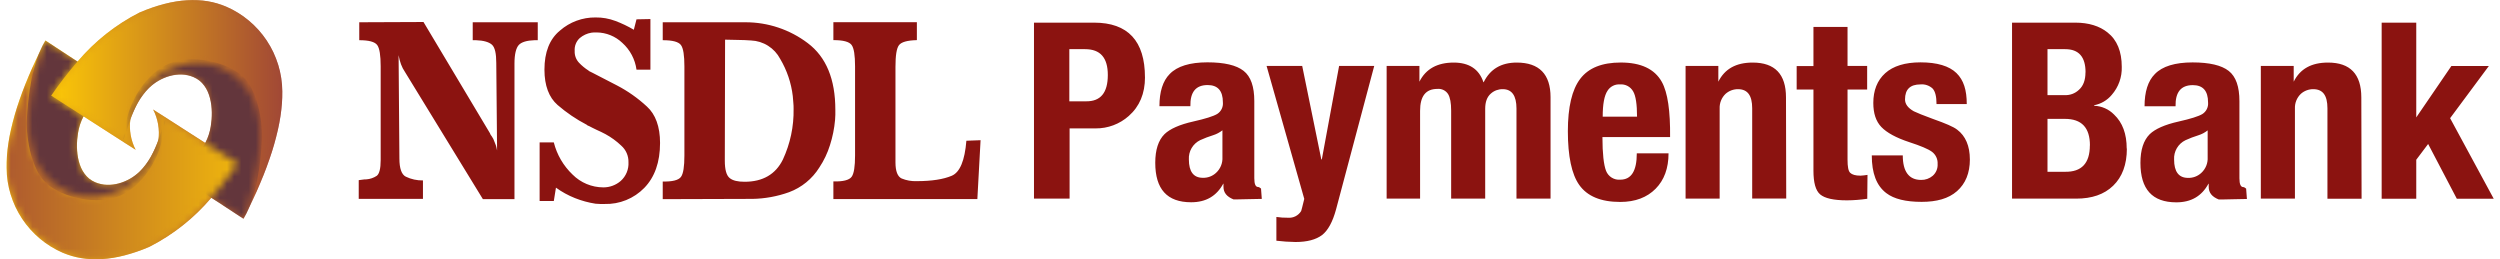 <svg width="347" height="36" viewBox="0 0 347 36" fill="none" xmlns="http://www.w3.org/2000/svg">
<g clip-path="url(#clip0_7866_37298)">
<path fill-rule="evenodd" clip-rule="evenodd" d="M136.103 19.46L135.657 27.632H115.673V25.181C117.011 25.218 117.865 24.995 118.199 24.549C118.533 24.104 118.682 23.101 118.682 21.578V9.209C118.682 7.686 118.533 6.683 118.199 6.237C117.865 5.791 117.048 5.569 115.673 5.569V3.08H127.262V5.569C125.925 5.606 125.108 5.829 124.774 6.274C124.439 6.72 124.291 7.723 124.291 9.283V22.543C124.291 23.769 124.588 24.512 125.145 24.772C125.804 25.044 126.513 25.171 127.225 25.143C129.342 25.143 130.94 24.884 132.091 24.401C133.243 23.918 133.911 22.283 134.134 19.535L136.103 19.46ZM158.924 10.728C158.924 12.986 158.171 14.778 156.666 16.103C155.402 17.224 153.768 17.837 152.078 17.822H148.46V27.569H143.517V3.143H151.863C156.558 3.143 158.92 5.687 158.92 10.739L158.924 10.728ZM153.765 10.409C153.765 8.005 152.725 6.824 150.611 6.824H148.423V14.063H150.719C152.762 14.097 153.765 12.879 153.765 10.409ZM175.156 27.606C175.119 27.606 174.476 27.606 173.258 27.643C172.039 27.68 171.356 27.677 171.215 27.677C170.283 27.305 169.818 26.748 169.818 25.924V25.493H169.789C168.856 27.212 167.389 28.074 165.331 28.074C161.988 28.074 160.35 26.247 160.35 22.592C160.35 20.796 160.78 19.47 161.639 18.614C162.382 17.897 163.719 17.288 165.654 16.857C167.3 16.485 168.411 16.14 168.949 15.817C169.216 15.647 169.431 15.406 169.57 15.122C169.709 14.837 169.767 14.52 169.737 14.205C169.737 12.592 169.02 11.805 167.623 11.805C165.974 11.805 165.186 12.771 165.224 14.743H160.93C160.93 12.737 161.398 11.229 162.363 10.264C163.403 9.19 165.157 8.652 167.593 8.652C169.926 8.652 171.609 9.045 172.611 9.833C173.614 10.62 174.097 12.021 174.097 14.026V24.739C174.097 25.563 174.276 25.957 174.636 25.957C174.744 25.957 174.851 26.031 175.03 26.172C175.067 26.674 175.1 27.142 175.137 27.606H175.156ZM169.673 21.8V18.086C169.289 18.389 168.852 18.619 168.384 18.766C167.773 18.955 167.173 19.184 166.59 19.449C166.092 19.691 165.676 20.075 165.395 20.553C165.115 21.031 164.983 21.582 165.016 22.135C165.016 23.821 165.662 24.679 166.951 24.679C167.625 24.701 168.282 24.457 168.778 24C169.081 23.725 169.319 23.386 169.474 23.007C169.629 22.628 169.697 22.22 169.673 21.812V21.8ZM190.742 9.153L185.441 29.077C184.973 30.796 184.328 31.978 183.506 32.624C182.644 33.267 181.426 33.59 179.814 33.59C178.927 33.577 178.042 33.518 177.162 33.412V30.113C177.695 30.191 178.234 30.227 178.774 30.221C179.134 30.251 179.496 30.18 179.819 30.016C180.142 29.852 180.412 29.601 180.601 29.293C180.638 29.185 180.783 28.646 181.032 27.606L175.802 9.153H180.746L183.398 22.124H183.469L185.868 9.153H190.742ZM215.216 27.569H210.487V15.066C210.487 13.272 209.841 12.377 208.589 12.377C207.98 12.363 207.388 12.58 206.933 12.986C206.394 13.454 206.145 14.167 206.145 15.1V27.569H201.42V15.352C201.42 14.275 201.279 13.525 200.993 13.057C200.835 12.812 200.613 12.616 200.351 12.489C200.089 12.363 199.797 12.311 199.508 12.34C197.895 12.34 197.108 13.347 197.108 15.386V27.569H192.465V9.153H197.015V11.337C197.91 9.547 199.522 8.685 201.781 8.685C203.894 8.685 205.291 9.584 205.9 11.411H205.937C206.832 9.584 208.374 8.685 210.524 8.685C213.641 8.685 215.216 10.301 215.216 13.488V27.569ZM231.808 19.026H222.418C222.418 21.321 222.6 22.896 222.923 23.721C223.077 24.109 223.351 24.437 223.706 24.656C224.06 24.876 224.476 24.975 224.892 24.939C226.433 24.939 227.187 23.721 227.187 21.284H231.593C231.593 23.364 230.983 24.999 229.802 26.195C228.621 27.391 226.99 28.03 224.892 28.03C222.205 28.03 220.306 27.241 219.194 25.663C218.154 24.196 217.619 21.685 217.619 18.212C217.619 14.87 218.191 12.44 219.339 10.936C220.486 9.432 222.347 8.678 224.962 8.678C227.76 8.678 229.66 9.574 230.66 11.367C231.485 12.852 231.845 15.415 231.808 19.033V19.026ZM227.221 16.195C227.221 14.476 227.042 13.295 226.682 12.685C226.502 12.366 226.235 12.104 225.911 11.932C225.587 11.76 225.22 11.685 224.855 11.716C224.517 11.692 224.179 11.759 223.876 11.911C223.574 12.062 223.318 12.293 223.135 12.578C222.671 13.257 222.455 14.476 222.455 16.195H227.221ZM247.932 27.554H243.204V15.029C243.204 13.239 242.557 12.377 241.231 12.377C240.598 12.373 239.986 12.604 239.512 13.023C239.236 13.285 239.02 13.603 238.878 13.956C238.736 14.308 238.671 14.687 238.687 15.066V27.569H233.959V9.153H238.505V11.337C239.4 9.547 240.979 8.685 243.271 8.685C246.354 8.685 247.895 10.295 247.895 13.514L247.928 27.558L247.932 27.554ZM259.15 27.591C258.224 27.73 257.289 27.802 256.353 27.807C254.496 27.807 253.273 27.521 252.638 26.982C252.003 26.444 251.706 25.333 251.706 23.688V12.429H249.377V9.168H251.706V3.741H256.438V9.153H259.161V12.429H256.438V22.161C256.438 23.127 256.542 23.736 256.81 23.988C257.077 24.241 257.527 24.382 258.243 24.382C258.567 24.363 258.889 24.326 259.209 24.274L259.176 27.617L259.15 27.591ZM273.42 22.124C273.42 24.022 272.811 25.493 271.63 26.533C270.449 27.573 268.8 28.018 266.72 28.018C264.536 28.018 262.886 27.625 261.813 26.8C260.45 25.76 259.803 24.04 259.803 21.567H264.105C264.105 23.825 264.966 24.973 266.649 24.973C267.238 24.986 267.812 24.783 268.261 24.401C268.493 24.196 268.675 23.941 268.792 23.655C268.91 23.369 268.961 23.06 268.941 22.751C268.959 22.427 268.897 22.103 268.759 21.809C268.622 21.515 268.414 21.259 268.153 21.065C267.615 20.671 266.578 20.241 265.037 19.739C263.18 19.13 261.883 18.413 261.129 17.625C260.375 16.838 260.015 15.727 260.015 14.283C260.015 12.563 260.554 11.166 261.664 10.163C262.775 9.16 264.424 8.655 266.575 8.655C268.867 8.655 270.549 9.16 271.556 10.141C272.562 11.122 272.986 12.507 272.986 14.442H268.789C268.789 13.402 268.609 12.685 268.25 12.292C268.026 12.083 267.76 11.924 267.47 11.825C267.18 11.725 266.873 11.688 266.567 11.716C265.134 11.716 264.417 12.399 264.417 13.796C264.417 14.442 264.81 14.977 265.635 15.445C266.066 15.661 266.961 16.018 268.321 16.519C270.04 17.128 271.151 17.596 271.664 18.004C272.808 18.863 273.417 20.259 273.417 22.124H273.42ZM295.209 20.619C295.209 22.848 294.563 24.56 293.307 25.779C292.052 26.997 290.336 27.569 288.185 27.569H279.271V3.143H288.048C289.905 3.143 291.417 3.611 292.527 4.506C293.853 5.546 294.5 7.158 294.5 9.272C294.548 10.702 294.05 12.096 293.107 13.172C292.484 13.917 291.623 14.423 290.67 14.606V14.68C291.712 14.719 292.699 15.155 293.43 15.898C294.611 17.013 295.187 18.584 295.187 20.627L295.209 20.619ZM289.474 10.048C289.474 7.898 288.542 6.824 286.644 6.824H284.192V13.202H286.558C286.926 13.222 287.293 13.167 287.639 13.039C287.984 12.911 288.299 12.714 288.564 12.459C289.177 11.913 289.463 11.088 289.463 10.048H289.474ZM290.083 20.189C290.083 17.718 288.936 16.5 286.607 16.5H284.192V23.843H286.629C288.924 23.881 290.072 22.662 290.072 20.189H290.083ZM311.905 27.617C311.872 27.617 311.226 27.617 310.007 27.654C308.789 27.692 308.109 27.688 307.964 27.688C307.032 27.316 306.568 26.759 306.568 25.935V25.504H306.531C305.598 27.224 304.131 28.085 302.073 28.085C298.73 28.085 297.092 26.258 297.092 22.603C297.092 20.808 297.522 19.482 298.381 18.625C299.124 17.908 300.461 17.299 302.396 16.868C304.042 16.496 305.156 16.151 305.691 15.828C305.958 15.658 306.173 15.417 306.312 15.133C306.451 14.848 306.509 14.531 306.479 14.216C306.479 12.604 305.765 11.816 304.365 11.816C302.72 11.816 301.928 12.782 301.966 14.754H297.664C297.664 12.748 298.132 11.241 299.098 10.275C300.138 9.201 301.895 8.663 304.332 8.663C306.661 8.663 308.343 9.056 309.346 9.844C310.349 10.631 310.832 12.032 310.832 14.037V24.75C310.832 25.574 311.014 25.968 311.371 25.968C311.478 25.968 311.586 26.042 311.764 26.183C311.801 26.685 311.839 27.153 311.872 27.617H311.905ZM306.423 21.812V18.097C306.039 18.401 305.602 18.631 305.134 18.777C304.523 18.966 303.925 19.194 303.344 19.46C302.844 19.701 302.428 20.085 302.147 20.564C301.865 21.042 301.733 21.592 301.765 22.146C301.765 23.832 302.411 24.69 303.7 24.69C304.375 24.712 305.031 24.468 305.528 24.011C305.831 23.736 306.068 23.397 306.223 23.018C306.378 22.64 306.446 22.231 306.423 21.823V21.812ZM327.781 27.58H323.049V15.029C323.049 13.239 322.406 12.377 321.08 12.377C320.447 12.373 319.834 12.603 319.36 13.023C319.085 13.285 318.869 13.603 318.727 13.956C318.585 14.308 318.519 14.687 318.536 15.066V27.569H313.803V9.153H318.365V11.337C319.26 9.547 320.835 8.685 323.13 8.685C326.208 8.685 327.749 10.295 327.751 13.514L327.788 27.558L327.781 27.58ZM346.126 27.58H341.004L337.026 19.984L335.377 22.172V27.58H330.574V3.143H335.377V16.296L340.25 9.164H345.45L340.075 16.404L346.126 27.58ZM100.641 5.505L100.604 22.295C100.604 23.558 100.827 24.337 101.273 24.709C101.718 25.08 102.424 25.229 103.353 25.229C105.879 25.229 107.661 24.189 108.664 22.146C109.686 19.949 110.194 17.548 110.15 15.126C110.156 14.828 110.144 14.53 110.113 14.234C110.076 13.937 110.076 13.64 110.039 13.343C109.825 11.518 109.23 9.76 108.293 8.18C107.902 7.435 107.323 6.806 106.612 6.356C105.901 5.906 105.085 5.651 104.244 5.617C103.65 5.58 103.018 5.543 102.424 5.543L100.641 5.505ZM91.987 27.643V25.192C93.324 25.229 94.178 25.006 94.512 24.56C94.847 24.115 94.995 23.112 94.995 21.589V9.22C94.995 7.697 94.847 6.694 94.512 6.248C94.178 5.803 93.361 5.58 91.987 5.58V3.091H103.464C106.588 3.084 109.629 4.102 112.119 5.988C114.682 7.92 115.945 11.003 115.945 15.237V15.943C115.945 16.166 115.907 16.426 115.907 16.649C115.801 17.835 115.565 19.006 115.202 20.14C114.858 21.246 114.358 22.297 113.716 23.26C112.732 24.831 111.256 26.033 109.519 26.677C107.885 27.264 106.166 27.578 104.43 27.606H103.91L91.987 27.643ZM90.278 2.645V9.666H88.347C88.152 8.233 87.454 6.916 86.378 5.951C85.417 5.032 84.142 4.514 82.812 4.503H82.441C82.329 4.503 82.181 4.54 82.069 4.54C81.48 4.64 80.928 4.897 80.472 5.283C80.227 5.507 80.036 5.784 79.914 6.093C79.792 6.402 79.741 6.734 79.766 7.066C79.751 7.364 79.795 7.662 79.897 7.943C79.999 8.224 80.157 8.481 80.361 8.7C80.748 9.111 81.185 9.473 81.661 9.777C81.745 9.86 81.846 9.923 81.958 9.963C82.069 10 82.144 10.074 82.255 10.111L85.635 11.857C87.147 12.644 88.546 13.631 89.795 14.791C90.984 15.869 91.615 17.577 91.615 19.843C91.615 22.517 90.872 24.598 89.424 26.083C88.711 26.814 87.855 27.39 86.908 27.773C85.962 28.157 84.947 28.34 83.926 28.312H83.295C83.072 28.312 82.886 28.275 82.663 28.275C81.684 28.124 80.724 27.862 79.803 27.495C78.868 27.123 77.982 26.636 77.166 26.046L76.869 27.903H74.9V19.769H76.869C77.297 21.47 78.199 23.016 79.469 24.226C80.601 25.363 82.137 26.004 83.741 26.009C84.627 26.013 85.484 25.697 86.155 25.117C86.518 24.792 86.803 24.39 86.989 23.94C87.176 23.49 87.259 23.004 87.232 22.517C87.243 22.084 87.159 21.653 86.986 21.255C86.813 20.857 86.555 20.502 86.229 20.215C85.572 19.588 84.835 19.051 84.038 18.617C83.629 18.394 83.221 18.209 82.812 18.023C82.403 17.837 82.069 17.652 81.772 17.503C81.698 17.466 81.661 17.466 81.586 17.429C81.512 17.392 81.475 17.354 81.438 17.317C79.986 16.562 78.627 15.64 77.389 14.569C76.2 13.529 75.569 11.894 75.569 9.666C75.569 7.251 76.275 5.431 77.723 4.243C79.091 3.05 80.849 2.403 82.663 2.422C83.602 2.41 84.534 2.574 85.412 2.905C86.301 3.238 87.158 3.648 87.975 4.131L88.347 2.683L90.278 2.645ZM58.78 3.054L67.992 18.469C68.047 18.633 68.136 18.785 68.252 18.914C68.318 19.043 68.392 19.167 68.475 19.286C68.586 19.546 68.66 19.769 68.772 20.029C68.883 20.289 68.92 20.549 68.995 20.883L68.883 8.737C68.883 7.437 68.697 6.583 68.289 6.211C67.88 5.84 67.137 5.617 66.06 5.58H65.614V3.091H74.64V5.58H74.195C73.118 5.617 72.375 5.84 72.003 6.248C71.632 6.657 71.409 7.511 71.409 8.811V27.643H67.026L56.217 10C55.987 9.665 55.8 9.303 55.66 8.923C55.509 8.513 55.397 8.09 55.325 7.66L55.437 21.997C55.437 23.372 55.734 24.226 56.328 24.523C57.069 24.881 57.883 25.059 58.706 25.043V27.606H49.791V25.006C49.977 24.969 50.163 24.969 50.348 24.932C50.52 24.901 50.694 24.889 50.868 24.895C51.372 24.854 51.857 24.688 52.28 24.412C52.651 24.152 52.837 23.409 52.837 22.22V9.22C52.837 7.697 52.688 6.694 52.354 6.248C52.02 5.803 51.203 5.58 49.865 5.58V3.091L58.78 3.054Z" fill="#8B1310"/>
<path fill-rule="evenodd" clip-rule="evenodd" d="M11.586 16.142L18.84 20.804C18.155 19.497 17.895 18.009 18.097 16.547C18.628 15.095 19.401 13.445 20.697 12.183C22.25 10.664 24.783 9.798 26.87 10.697C29.366 11.759 29.649 15.154 29.259 17.502C29.132 18.319 28.873 19.111 28.494 19.846L21.243 15.188C21.929 16.493 22.189 17.98 21.986 19.441C21.455 20.893 20.682 22.542 19.386 23.809C17.833 25.324 15.3 26.19 13.209 25.294C10.716 24.232 10.434 20.837 10.824 18.49C10.951 17.673 11.209 16.882 11.586 16.146V16.142ZM6.285 5.627V5.66C6.003 6.137 5.755 6.634 5.542 7.146C2.452 13.486 0.847 18.913 0.914 23.315C0.935 25.822 1.683 28.269 3.069 30.359C4.454 32.448 6.417 34.09 8.718 35.086C11.983 36.467 15.931 36.311 20.723 34.265C24.022 32.586 26.951 30.265 29.34 27.438L33.798 30.365L33.816 30.331C34.097 29.853 34.345 29.357 34.559 28.846C37.65 22.505 39.251 17.078 39.184 12.677C39.163 10.17 38.413 7.724 37.027 5.635C35.641 3.547 33.678 1.906 31.376 0.913C28.111 -0.469 24.163 -0.313 19.371 1.734C16.078 3.41 13.152 5.726 10.765 8.546L6.307 5.619" fill="url(#paint0_linear_7866_37298)"/>
<mask id="mask0_7866_37298" style="mask-type:luminance" maskUnits="userSpaceOnUse" x="0" y="0" width="40" height="36">
<path d="M11.586 16.142L18.84 20.804C18.155 19.497 17.895 18.009 18.097 16.547C18.628 15.095 19.401 13.445 20.697 12.183C22.25 10.664 24.783 9.798 26.87 10.697C29.366 11.759 29.649 15.154 29.259 17.502C29.132 18.319 28.873 19.111 28.494 19.846L21.243 15.188C21.929 16.493 22.189 17.98 21.986 19.441C21.455 20.893 20.682 22.542 19.386 23.809C17.833 25.324 15.3 26.19 13.209 25.294C10.716 24.232 10.434 20.837 10.824 18.49C10.951 17.673 11.209 16.882 11.586 16.146V16.142ZM6.285 5.627V5.66C6.003 6.137 5.755 6.634 5.542 7.146C2.452 13.486 0.847 18.913 0.914 23.315C0.935 25.822 1.683 28.269 3.069 30.359C4.454 32.448 6.417 34.09 8.718 35.086C11.983 36.467 15.931 36.311 20.723 34.265C24.022 32.586 26.951 30.265 29.34 27.438L33.798 30.365L33.816 30.331C34.097 29.853 34.345 29.357 34.559 28.846C37.65 22.505 39.251 17.078 39.184 12.677C39.163 10.17 38.413 7.724 37.027 5.635C35.641 3.547 33.678 1.906 31.376 0.913C28.111 -0.469 24.163 -0.313 19.371 1.734C16.078 3.41 13.152 5.726 10.765 8.546L6.307 5.619" fill="white"/>
</mask>
<g mask="url(#mask0_7866_37298)">
<path fill-rule="evenodd" clip-rule="evenodd" d="M33.804 30.377L24.146 24.062C26.583 22.391 28.7 20.879 29.257 17.521C29.647 15.192 29.365 11.779 26.869 10.716C24.778 9.821 22.248 10.687 20.695 12.202C18.374 14.476 17.724 17.993 17.145 19.382C17.453 13.736 20.733 9.981 23.481 8.811C26.434 7.552 31.367 8.44 33.74 10.65C35.371 12.176 36.341 15.653 36.381 18.933C36.214 22.803 35.59 27.398 33.781 30.392" fill="#63363C"/>
<path fill-rule="evenodd" clip-rule="evenodd" d="M6.288 5.624L10.745 8.551C9.449 10.059 8.234 11.635 7.105 13.272L11.585 16.143C11.208 16.879 10.951 17.67 10.823 18.487C10.433 20.82 10.716 24.23 13.208 25.296C15.303 26.187 17.832 25.322 19.385 23.81C21.707 21.537 22.357 18.019 22.936 16.63C22.628 22.272 19.348 26.031 16.599 27.205C13.646 28.46 8.71 27.576 6.34 25.348C4.71 23.821 3.74 20.344 3.699 17.064C3.866 13.194 4.49 8.599 6.299 5.605" fill="#63363C"/>
</g>
<mask id="mask1_7866_37298" style="mask-type:luminance" maskUnits="userSpaceOnUse" x="7" y="0" width="33" height="31">
<path d="M7.098 13.271L18.828 20.811C16.32 15.919 20.098 10.444 24.864 9.118C26.123 8.705 27.463 8.6 28.771 8.812C30.079 9.024 31.317 9.547 32.382 10.337C35.498 12.706 36.256 16.354 36.059 20.046C35.903 23.04 35.134 26.491 33.793 30.376C37.385 23.374 39.261 17.424 39.186 12.673C39.164 10.167 38.414 7.721 37.027 5.633C35.641 3.545 33.677 1.905 31.375 0.913C28.11 -0.469 24.162 -0.313 19.37 1.734C13.862 4.472 10.292 8.736 7.113 13.282" fill="white"/>
</mask>
<g mask="url(#mask1_7866_37298)">
<path fill-rule="evenodd" clip-rule="evenodd" d="M11.584 16.142L18.838 20.804C18.153 19.497 17.893 18.009 18.095 16.547C18.626 15.095 19.399 13.445 20.695 12.183C22.248 10.664 24.781 9.798 26.868 10.697C29.364 11.759 29.647 15.154 29.257 17.502C29.13 18.319 28.872 19.111 28.492 19.846L21.241 15.188C21.927 16.493 22.187 17.98 21.984 19.441C21.453 20.893 20.68 22.542 19.384 23.809C17.831 25.324 15.298 26.19 13.207 25.294C10.714 24.232 10.432 20.837 10.822 18.49C10.95 17.673 11.207 16.882 11.584 16.146V16.142ZM6.283 5.627V5.66C6.001 6.137 5.753 6.634 5.54 7.146C2.45 13.486 0.845 18.913 0.912 23.315C0.933 25.822 1.681 28.269 3.067 30.359C4.452 32.448 6.415 34.09 8.716 35.086C11.981 36.467 15.93 36.311 20.721 34.265C24.02 32.586 26.949 30.265 29.338 27.438L33.796 30.365L33.814 30.331C34.095 29.853 34.343 29.357 34.557 28.846C37.648 22.505 39.248 17.078 39.182 12.677C39.161 10.17 38.411 7.724 37.025 5.635C35.639 3.547 33.676 1.906 31.374 0.913C28.109 -0.469 24.161 -0.313 19.369 1.734C16.076 3.41 13.15 5.726 10.763 8.546L6.305 5.619" fill="url(#paint1_linear_7866_37298)"/>
</g>
<mask id="mask2_7866_37298" style="mask-type:luminance" maskUnits="userSpaceOnUse" x="0" y="5" width="33" height="31">
<path d="M32.983 22.726L21.253 15.186C23.76 20.078 19.983 25.553 15.217 26.882C13.957 27.293 12.618 27.397 11.31 27.184C10.002 26.972 8.764 26.449 7.699 25.66C4.583 23.291 3.829 19.643 4.018 15.951C4.178 12.957 4.943 9.503 6.288 5.621C2.696 12.627 0.82 18.573 0.891 23.324C0.915 25.832 1.668 28.278 3.058 30.366C4.447 32.454 6.413 34.093 8.717 35.084C11.982 36.465 15.93 36.309 20.722 34.263C26.23 31.525 29.8 27.261 32.979 22.715" fill="white"/>
</mask>
<g mask="url(#mask2_7866_37298)">
<path fill-rule="evenodd" clip-rule="evenodd" d="M11.586 16.142L18.84 20.804C18.155 19.497 17.895 18.009 18.097 16.547C18.628 15.095 19.401 13.445 20.697 12.183C22.25 10.664 24.783 9.798 26.87 10.697C29.366 11.759 29.649 15.154 29.259 17.502C29.132 18.319 28.873 19.111 28.494 19.846L21.243 15.188C21.929 16.493 22.189 17.98 21.986 19.441C21.455 20.893 20.682 22.542 19.386 23.809C17.833 25.324 15.3 26.19 13.209 25.294C10.716 24.232 10.434 20.837 10.824 18.49C10.951 17.673 11.209 16.882 11.586 16.146V16.142ZM6.285 5.627V5.66C6.003 6.137 5.755 6.634 5.542 7.146C2.452 13.486 0.847 18.913 0.914 23.315C0.935 25.822 1.683 28.269 3.069 30.359C4.454 32.448 6.417 34.09 8.718 35.086C11.983 36.467 15.931 36.311 20.723 34.265C24.022 32.586 26.951 30.265 29.34 27.438L33.798 30.365L33.816 30.331C34.097 29.853 34.345 29.357 34.559 28.846C37.65 22.505 39.251 17.078 39.184 12.677C39.163 10.17 38.413 7.724 37.027 5.635C35.641 3.547 33.678 1.906 31.376 0.913C28.111 -0.469 24.163 -0.313 19.371 1.734C16.078 3.41 13.152 5.726 10.765 8.546L6.307 5.619" fill="url(#paint2_linear_7866_37298)"/>
</g>
</g>
<defs>
<linearGradient id="paint0_linear_7866_37298" x1="39.579" y1="17.956" x2="1.295" y2="17.956" gradientUnits="userSpaceOnUse">
<stop stop-color="#A04636"/>
<stop offset="1" stop-color="#FBC707"/>
</linearGradient>
<linearGradient id="paint1_linear_7866_37298" x1="39.659" y1="17.949" x2="7.504" y2="17.949" gradientUnits="userSpaceOnUse">
<stop stop-color="#A04636"/>
<stop offset="1" stop-color="#FBC707"/>
</linearGradient>
<linearGradient id="paint2_linear_7866_37298" x1="-6.039" y1="18.042" x2="39.186" y2="18.042" gradientUnits="userSpaceOnUse">
<stop stop-color="#A04636"/>
<stop offset="1" stop-color="#FBC707"/>
</linearGradient>
<clipPath id="clip0_7866_37298">
<rect width="345.224" height="36" fill="white" transform="translate(0.891)"/>
</clipPath>
</defs>
</svg>
